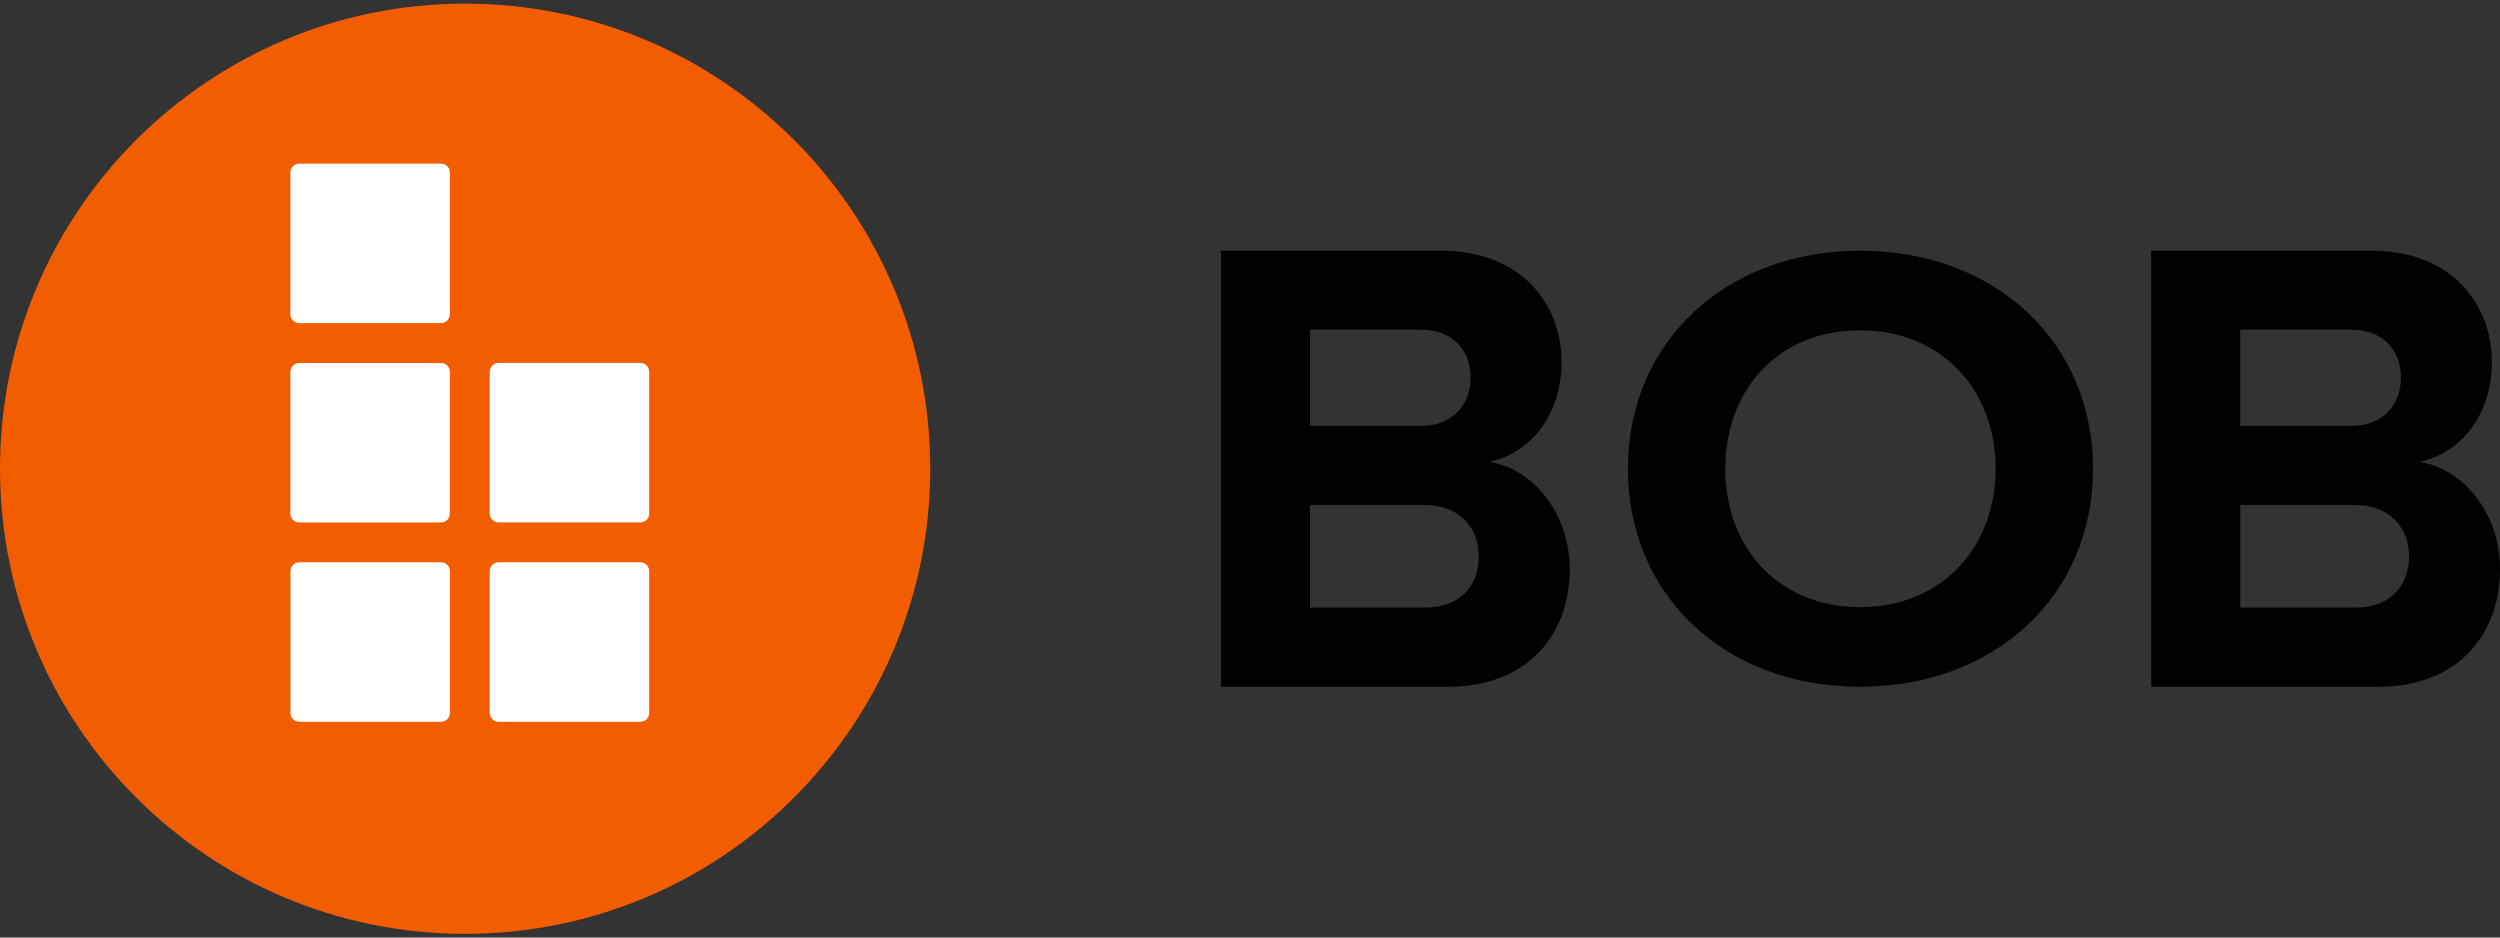 <svg width="96" height="36" viewBox="0 0 96 36" fill="none" xmlns="http://www.w3.org/2000/svg">
<rect x="0" y="0" width="96" height="36" fill="#333333" stroke="none"/>
<g clip-path="url(#clip0_6483_2503)">
<path d="M17.86 35.86C27.725 35.86 35.721 27.863 35.721 17.999C35.721 8.135 27.725 0.139 17.86 0.139C7.996 0.139 0 8.135 0 17.999C0 27.863 7.996 35.86 17.86 35.86Z" fill="#F25D00"/>
<path d="M16.935 6.283H11.49C11.302 6.283 11.15 6.435 11.15 6.623V12.068C11.15 12.256 11.302 12.408 11.49 12.408H16.935C17.123 12.408 17.275 12.256 17.275 12.068V6.623C17.275 6.435 17.123 6.283 16.935 6.283Z" fill="white"/>
<path d="M11.152 21.931V27.377C11.152 27.564 11.304 27.716 11.492 27.716H16.937C17.125 27.716 17.277 27.564 17.277 27.377V21.931C17.277 21.744 17.125 21.592 16.937 21.592H11.492C11.304 21.592 11.152 21.744 11.152 21.931Z" fill="white"/>
<path d="M11.15 14.277V19.723C11.15 19.91 11.302 20.062 11.49 20.062H16.935C17.123 20.062 17.275 19.91 17.275 19.723V14.277C17.275 14.089 17.123 13.938 16.935 13.938H11.49C11.302 13.938 11.15 14.089 11.15 14.277Z" fill="white"/>
<path d="M18.805 21.931V27.377C18.805 27.564 18.957 27.716 19.144 27.716H24.59C24.777 27.716 24.929 27.564 24.929 27.377V21.931C24.929 21.744 24.777 21.592 24.59 21.592H19.144C18.957 21.592 18.805 21.744 18.805 21.931Z" fill="white"/>
<path d="M18.805 14.275V19.721C18.805 19.908 18.957 20.06 19.144 20.06H24.59C24.777 20.06 24.929 19.908 24.929 19.721V14.275C24.929 14.088 24.777 13.935 24.59 13.935H19.144C18.957 13.935 18.805 14.088 18.805 14.275Z" fill="white"/>
<path d="M46.883 9.627H55.338C58.398 9.627 59.964 11.661 59.964 13.895C59.964 16.003 58.712 17.409 57.194 17.736C58.905 18.011 60.278 19.745 60.278 21.853C60.278 24.363 58.664 26.371 55.604 26.371H46.885V9.627H46.883ZM54.591 16.353C55.748 16.353 56.471 15.575 56.471 14.496C56.471 13.417 55.748 12.663 54.591 12.663H50.303V16.353H54.591ZM54.712 23.333C56.014 23.333 56.785 22.555 56.785 21.35C56.785 20.296 56.062 19.391 54.712 19.391H50.304V23.332H54.712V23.333Z" fill="#010101"/>
<path d="M82.606 9.627H91.061C94.121 9.627 95.687 11.661 95.687 13.895C95.687 16.003 94.435 17.409 92.917 17.736C94.628 18.011 96.001 19.745 96.001 21.853C96.001 24.363 94.387 26.371 91.327 26.371H82.607V9.627H82.606ZM90.314 16.353C91.47 16.353 92.194 15.575 92.194 14.496C92.194 13.417 91.47 12.663 90.314 12.663H86.025V16.353H90.314ZM90.435 23.333C91.736 23.333 92.507 22.555 92.507 21.35C92.507 20.296 91.784 19.391 90.435 19.391H86.027V23.332H90.435V23.333Z" fill="#010101"/>
<path d="M71.429 9.627C76.606 9.627 80.372 13.121 80.372 17.999C80.372 22.877 76.604 26.371 71.429 26.371C66.254 26.371 62.512 22.877 62.512 17.999C62.512 13.121 66.28 9.627 71.429 9.627ZM71.429 12.684C68.278 12.684 66.252 14.965 66.252 17.997C66.252 21.03 68.278 23.311 71.429 23.311C74.581 23.311 76.631 21.006 76.631 17.997C76.631 14.989 74.581 12.684 71.429 12.684Z" fill="#010101"/>
</g>
<defs>
<clipPath id="clip0_6483_2503">
<rect width="96" height="36" fill="white"/>
</clipPath>
</defs>
</svg>
